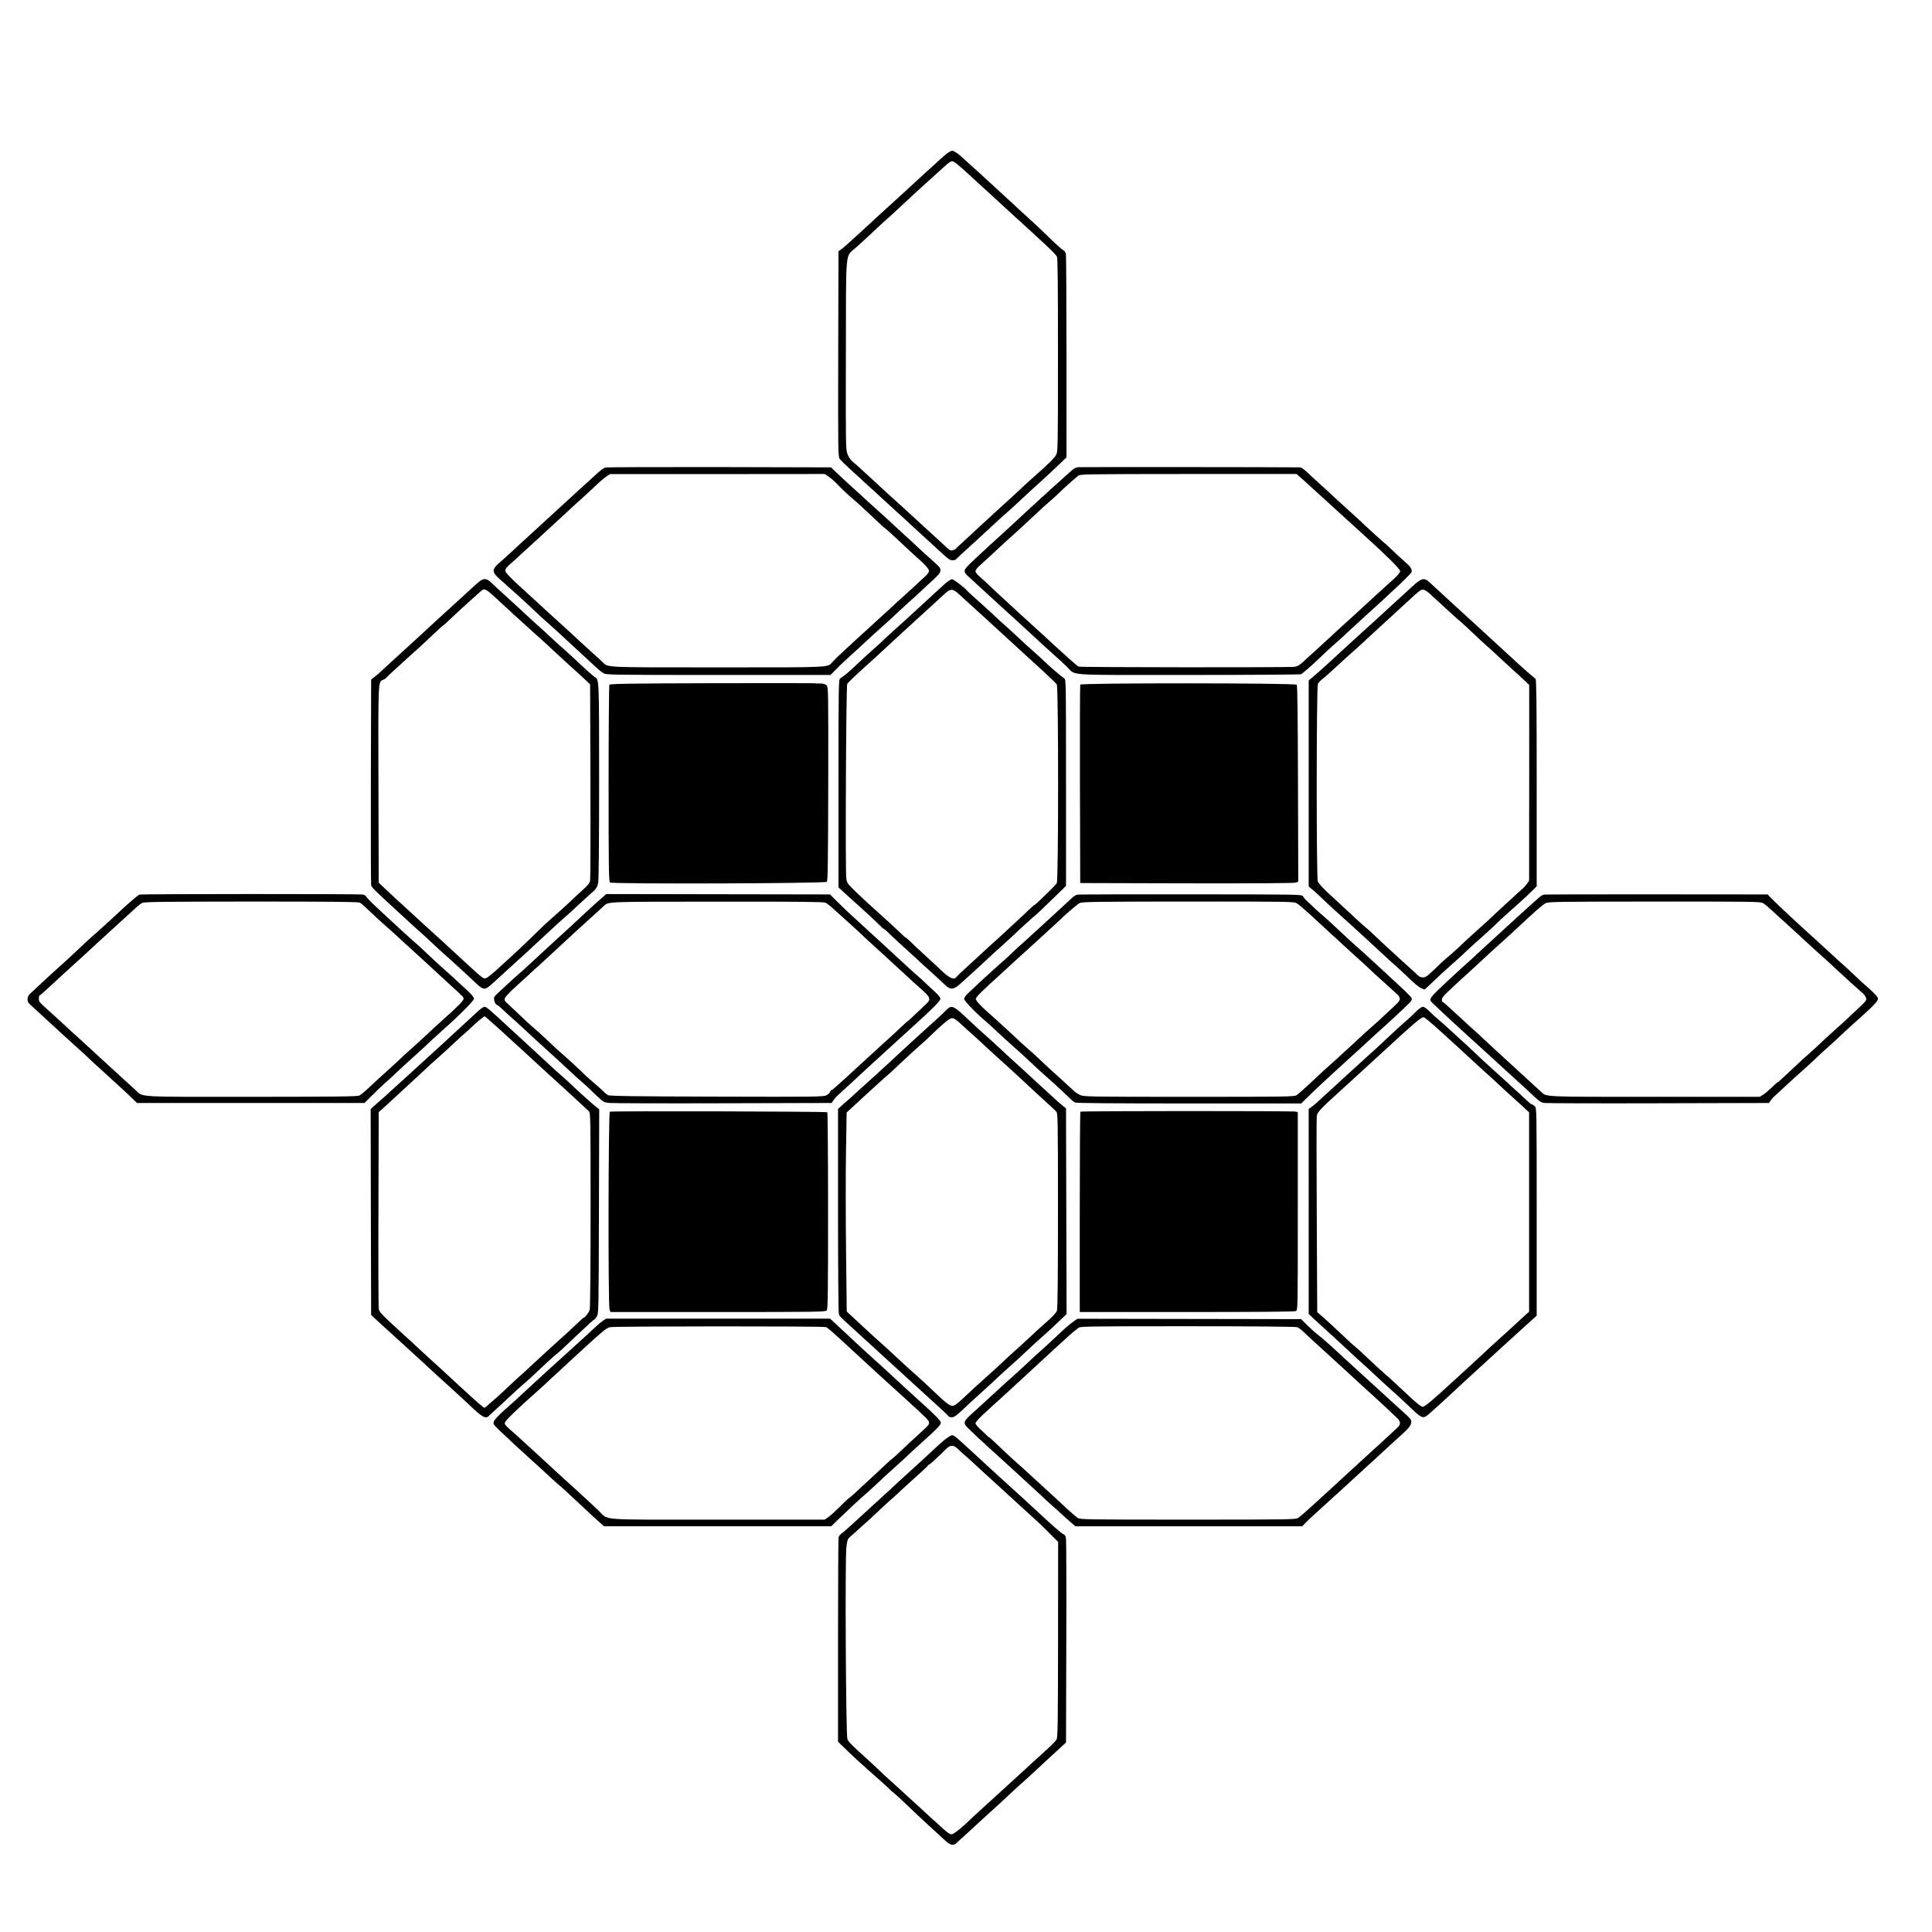 <?xml version="1.0" standalone="no"?>
<!DOCTYPE svg PUBLIC "-//W3C//DTD SVG 20010904//EN"
 "http://www.w3.org/TR/2001/REC-SVG-20010904/DTD/svg10.dtd">
<svg version="1.0" xmlns="http://www.w3.org/2000/svg"
 width="2038pt" height="2038pt" viewBox="0 0 2038 2038"
 preserveAspectRatio="xMidYMid meet">

<g transform="translate(0,2038) scale(0.1,-0.1)"
fill="#000000" stroke="none">
<path d="M9985 18757 c-23 -17 -50 -41 -61 -52 -12 -11 -56 -51 -99 -90 -43
-38 -97 -88 -121 -110 -23 -22 -80 -74 -125 -115 -45 -41 -94 -86 -109 -100
-15 -14 -62 -56 -104 -95 -43 -38 -97 -88 -121 -110 -23 -22 -79 -74 -124
-115 -198 -181 -226 -206 -252 -224 l-24 -16 -3 -1082 c-2 -1018 -1 -1082 15
-1107 10 -15 61 -65 113 -112 52 -47 114 -103 136 -125 23 -21 57 -52 76 -69
19 -16 68 -61 109 -100 41 -38 110 -101 153 -140 43 -38 94 -86 115 -105 20
-19 60 -55 87 -80 147 -134 253 -231 308 -282 48 -45 68 -58 93 -58 17 0 35 4
38 10 3 5 70 67 148 138 78 71 161 146 183 168 53 50 181 167 214 194 13 12
56 51 95 87 127 118 169 157 259 238 49 44 129 118 177 165 l89 85 0 1056 c0
580 -3 1070 -6 1088 -4 20 -16 37 -33 45 -14 8 -83 70 -152 138 -69 67 -156
150 -194 183 -37 33 -94 85 -126 115 -32 30 -87 82 -124 115 -79 72 -208 191
-245 225 -14 14 -62 57 -105 95 -43 39 -88 79 -99 90 -47 46 -102 85 -121 85
-11 0 -38 -15 -60 -33z m106 -104 c39 -31 89 -76 129 -113 14 -14 64 -59 109
-100 46 -41 102 -93 126 -115 23 -22 104 -97 181 -167 405 -367 497 -455 513
-485 9 -17 11 -285 11 -1039 0 -981 -1 -1017 -19 -1052 -18 -34 -88 -103 -241
-237 -30 -27 -79 -71 -109 -99 -79 -75 -98 -92 -207 -191 -121 -110 -221 -202
-294 -270 -30 -29 -89 -83 -130 -120 -41 -38 -77 -72 -80 -76 -3 -4 -17 -10
-31 -14 -21 -5 -34 1 -71 37 -25 24 -83 77 -128 118 -46 41 -102 93 -126 115
-23 22 -70 65 -103 95 -34 30 -81 73 -104 95 -24 22 -79 72 -122 110 -43 39
-99 90 -125 115 -27 25 -83 77 -126 116 -44 40 -91 83 -105 96 -14 13 -37 33
-52 45 -14 11 -35 43 -46 71 -20 50 -20 72 -18 1054 2 1148 -10 1021 108 1128
102 93 145 132 220 203 36 34 91 85 123 112 31 28 83 75 115 105 74 70 184
172 236 219 23 20 77 69 120 108 44 40 103 93 130 118 28 25 57 45 66 45 9 0
32 -12 50 -27z"/>
<path d="M6390 15449 c-26 -6 -55 -28 -141 -109 -9 -8 -51 -46 -94 -85 -43
-38 -97 -88 -120 -110 -23 -22 -80 -74 -126 -115 -45 -41 -102 -93 -125 -115
-51 -47 -101 -93 -213 -195 -46 -41 -113 -103 -150 -138 -36 -34 -96 -88 -132
-120 -112 -96 -111 -112 17 -222 98 -86 252 -225 334 -304 53 -50 110 -103
127 -117 55 -48 147 -131 223 -203 66 -62 215 -199 314 -290 17 -16 45 -37 61
-47 29 -18 74 -19 1213 -19 l1183 0 62 63 c34 35 87 86 117 112 30 27 107 97
170 156 63 59 135 124 160 146 42 36 99 89 250 229 36 34 83 77 105 95 21 19
55 50 75 69 20 19 77 73 128 119 75 68 92 90 92 113 0 30 1 29 -115 133 -44
39 -100 90 -126 115 -25 25 -82 77 -125 115 -43 39 -95 87 -116 107 -32 31
-125 116 -267 243 -18 16 -53 48 -76 70 -24 22 -78 72 -121 110 -42 39 -107
98 -143 133 l-65 62 -1172 3 c-645 1 -1187 -1 -1204 -4z m2353 -98 c23 -16 60
-48 83 -72 50 -54 146 -144 194 -182 28 -23 150 -136 278 -257 8 -8 32 -28 51
-43 20 -16 95 -84 166 -152 72 -68 143 -133 158 -146 72 -61 127 -121 127
-140 0 -12 -15 -35 -34 -53 -19 -17 -58 -54 -88 -81 -29 -28 -98 -91 -153
-140 -55 -49 -102 -92 -105 -96 -3 -3 -88 -82 -190 -174 -102 -93 -190 -174
-196 -179 -6 -6 -58 -54 -115 -106 -57 -52 -117 -110 -134 -129 -58 -65 14
-61 -1215 -61 -1221 0 -1154 -3 -1215 57 -16 16 -55 52 -85 78 -30 27 -104 94
-165 150 -60 57 -122 113 -136 126 -110 99 -197 178 -219 199 -14 14 -71 66
-125 115 -257 234 -295 272 -295 299 0 12 18 36 43 58 23 20 65 57 92 83 43
40 142 131 235 215 64 58 226 208 266 245 23 22 60 56 81 75 104 93 155 140
230 211 45 43 99 89 120 103 l38 25 1133 0 1133 1 42 -29z"/>
<path d="M11375 15452 c-16 -2 -37 -9 -47 -16 -29 -21 -439 -392 -644 -585
-45 -42 -141 -130 -214 -196 -73 -66 -171 -157 -217 -201 -98 -94 -99 -100
-25 -167 25 -23 65 -60 89 -82 25 -22 64 -58 87 -80 23 -22 71 -66 107 -98 35
-32 100 -91 143 -130 43 -40 91 -83 106 -97 15 -14 71 -65 125 -115 54 -49
108 -99 118 -109 11 -10 61 -55 111 -100 50 -45 114 -103 141 -130 99 -96 -46
-86 1285 -86 646 0 1180 4 1186 8 18 11 111 92 158 137 99 95 165 155 216 200
30 26 86 76 123 112 38 36 141 130 229 210 88 80 168 152 177 162 10 9 70 66
135 126 65 61 121 119 126 130 9 24 -11 58 -55 95 -35 30 -133 121 -184 170
-20 19 -51 48 -71 63 -19 16 -86 77 -149 135 -124 117 -133 124 -247 227 -43
39 -96 87 -118 108 -22 22 -80 75 -130 120 -50 45 -116 105 -146 134 -30 29
-64 53 -75 53 -205 3 -2319 4 -2340 2z m2367 -129 c58 -53 447 -407 558 -508
25 -23 77 -70 115 -105 218 -197 355 -334 355 -355 0 -14 -26 -45 -77 -91 -89
-80 -94 -85 -203 -184 -84 -77 -145 -133 -215 -198 -23 -20 -78 -71 -124 -112
-45 -41 -106 -97 -134 -124 -29 -27 -85 -78 -125 -115 -41 -36 -101 -91 -134
-122 -49 -46 -68 -58 -105 -63 -62 -8 -2254 -6 -2275 2 -9 4 -56 43 -104 87
-48 44 -105 96 -127 115 -22 19 -56 51 -76 70 -20 19 -78 73 -131 120 -52 47
-102 92 -110 100 -9 8 -63 58 -120 110 -57 52 -135 124 -174 160 -39 36 -91
85 -117 110 -25 25 -64 60 -87 79 -23 19 -42 43 -42 54 0 11 15 34 34 51 18
17 71 65 116 106 45 41 101 93 124 115 23 22 78 72 121 110 43 39 115 104 159
146 137 129 200 186 236 216 19 15 60 53 91 83 55 54 149 138 199 179 25 20
32 20 1166 21 l1141 0 65 -57z"/>
<path d="M5012 14208 c-93 -86 -279 -256 -321 -293 -18 -16 -50 -46 -71 -65
-20 -19 -79 -73 -130 -120 -51 -47 -110 -101 -130 -120 -32 -30 -111 -102
-225 -205 -16 -15 -57 -52 -90 -83 -33 -32 -76 -69 -95 -83 l-35 -27 -3 -1073
c-1 -591 0 -1084 3 -1096 6 -25 30 -49 280 -278 48 -44 105 -97 127 -117 22
-21 67 -61 100 -90 33 -29 88 -80 123 -113 34 -33 91 -85 125 -115 33 -30 74
-66 89 -80 73 -65 229 -209 267 -247 24 -23 54 -45 68 -49 37 -9 37 -9 234
173 53 49 120 110 147 134 28 24 59 53 71 64 11 11 69 65 129 120 60 55 125
115 145 134 19 19 69 64 110 100 41 35 89 79 106 95 18 17 69 65 115 106 46
41 98 89 116 105 25 23 35 43 43 84 6 33 10 440 10 1073 0 1078 0 1070 -45
1095 -16 9 -127 109 -215 193 -26 25 -75 70 -110 100 -35 30 -82 73 -105 95
-23 22 -77 72 -119 110 -101 90 -111 100 -247 226 -63 58 -141 129 -174 159
-33 29 -82 75 -109 101 -71 70 -96 68 -184 -13z m211 -129 c45 -42 133 -123
195 -180 63 -57 168 -153 235 -213 67 -59 156 -140 197 -180 42 -39 118 -109
170 -156 52 -47 120 -108 150 -137 l55 -52 3 -1018 c2 -560 0 -1033 -3 -1052
-4 -23 -22 -47 -58 -80 -43 -39 -163 -150 -201 -187 -6 -6 -54 -49 -107 -96
-114 -101 -101 -88 -275 -258 -77 -74 -161 -154 -188 -177 -26 -23 -90 -82
-142 -130 -52 -48 -107 -92 -122 -99 -27 -11 -32 -8 -108 58 -43 39 -108 98
-144 132 -36 33 -112 104 -169 156 -58 52 -164 149 -236 215 -71 66 -175 161
-229 210 -55 50 -134 122 -175 162 l-76 72 -3 1030 c-3 1116 -4 1089 50 1110
13 5 30 17 39 28 9 10 51 50 95 90 43 39 98 88 121 110 23 21 72 65 109 98 37
33 109 101 161 150 52 50 101 93 108 98 8 4 31 24 52 45 74 71 211 197 266
245 30 26 67 59 81 72 35 32 48 26 149 -66z"/>
<path d="M9963 14218 c-138 -126 -338 -310 -417 -383 -6 -6 -56 -50 -111 -100
-55 -49 -109 -99 -120 -110 -11 -12 -65 -61 -120 -110 -55 -49 -131 -119 -170
-156 -69 -66 -125 -113 -161 -135 -18 -11 -19 -50 -19 -1108 l0 -1097 73 -67
c40 -37 83 -76 96 -87 48 -41 222 -201 262 -242 23 -24 45 -43 49 -43 4 0 22
-15 39 -32 17 -18 74 -71 125 -118 52 -47 111 -101 132 -120 20 -19 57 -53 81
-75 118 -106 245 -223 270 -247 56 -54 90 -49 170 25 25 23 79 72 119 108 41
37 97 88 124 114 87 81 118 110 175 160 30 26 111 101 180 166 69 65 141 130
160 146 20 15 53 45 75 66 22 22 92 89 155 150 l115 112 0 1089 c0 1065 0
1089 -19 1100 -24 14 -159 129 -206 176 -19 19 -73 69 -120 110 -47 41 -119
107 -160 146 -41 39 -100 93 -130 119 -30 26 -87 78 -127 116 -39 37 -115 107
-170 155 -54 48 -100 90 -103 94 -23 32 -149 130 -167 130 -12 0 -46 -22 -80
-52z m146 -100 c142 -128 497 -453 625 -571 50 -47 74 -68 256 -234 80 -73
151 -142 158 -154 18 -28 18 -2059 0 -2093 -9 -18 -49 -58 -199 -202 -20 -19
-39 -34 -42 -34 -3 0 -32 -26 -64 -57 -33 -32 -97 -92 -142 -133 -45 -41 -97
-89 -114 -106 -18 -17 -59 -54 -92 -83 -33 -29 -109 -100 -170 -156 -60 -56
-132 -122 -159 -146 -27 -24 -60 -56 -73 -71 -22 -24 -28 -25 -56 -15 -18 5
-57 33 -87 61 -30 28 -73 69 -97 91 -24 22 -80 74 -125 115 -45 41 -101 94
-125 118 -23 23 -45 42 -49 42 -4 0 -24 17 -44 38 -21 20 -75 71 -120 112 -46
41 -103 93 -127 115 -24 22 -71 65 -105 95 -33 30 -98 91 -143 135 -79 78 -82
82 -88 135 -11 109 -2 2024 10 2045 10 18 81 85 244 232 32 28 66 59 76 69 11
11 64 60 118 109 53 50 117 108 141 130 43 40 183 168 235 215 15 14 62 57
104 95 42 39 95 87 118 108 54 48 78 47 136 -5z"/>
<path d="M14925 14218 c-60 -54 -159 -144 -250 -228 -146 -135 -198 -182 -279
-255 -49 -44 -108 -97 -130 -118 -36 -34 -127 -117 -281 -258 -54 -49 -102
-92 -150 -132 l-30 -25 0 -1087 0 -1087 45 -37 c24 -20 65 -57 90 -82 25 -25
92 -88 150 -140 58 -52 127 -114 154 -139 27 -25 82 -74 121 -110 39 -36 127
-117 196 -181 68 -63 144 -133 169 -154 25 -21 86 -78 135 -126 50 -49 106
-95 126 -103 l36 -15 59 54 c33 31 84 79 114 108 31 28 86 79 124 112 38 33
83 74 100 90 48 47 177 164 241 220 32 28 83 75 115 106 31 31 81 78 111 104
126 111 206 184 261 238 l58 58 0 1089 c0 859 -3 1091 -12 1099 -45 36 -134
114 -200 175 -85 79 -225 208 -338 311 -157 143 -530 485 -580 532 -52 49 -82
45 -155 -19z m155 -99 c25 -23 80 -74 123 -113 43 -39 95 -87 116 -106 21 -19
62 -56 92 -81 30 -26 88 -80 130 -120 42 -41 105 -99 139 -129 35 -30 100 -90
144 -132 45 -42 101 -94 125 -115 24 -21 75 -67 113 -103 l69 -65 0 -1033 -1
-1032 -22 -32 c-13 -18 -32 -40 -43 -49 -11 -9 -41 -36 -67 -60 -25 -24 -74
-69 -108 -99 -33 -30 -87 -80 -119 -110 -58 -56 -94 -89 -235 -215 -43 -38
-108 -99 -144 -134 -37 -34 -87 -79 -112 -100 -25 -20 -64 -54 -86 -76 -139
-135 -152 -145 -184 -145 -21 0 -41 8 -54 22 -12 13 -42 40 -67 62 -24 21 -71
64 -105 95 -33 31 -105 97 -159 146 -54 50 -116 108 -139 130 -22 22 -55 52
-73 66 -31 25 -149 133 -262 239 -26 25 -91 85 -144 133 -55 51 -100 102 -106
119 -16 46 -15 2048 1 2083 6 14 29 38 49 54 21 15 89 75 151 133 62 58 131
120 153 139 22 18 69 61 105 95 36 33 99 92 141 130 91 83 260 239 342 314
131 121 142 130 167 130 15 0 42 -16 70 -41z"/>
<path d="M7491 13173 c-828 -2 -1057 -6 -1063 -16 -4 -6 -8 -476 -8 -1043 0
-861 2 -1033 14 -1043 21 -18 2270 -11 2288 7 10 10 13 211 15 1033 1 992 1
1021 -18 1040 -13 13 -33 19 -68 19 -27 0 -61 1 -77 3 -16 1 -503 1 -1083 0z"/>
<path d="M11395 13158 c-3 -7 -4 -481 -3 -1053 l3 -1040 1125 -3 c754 -1 1133
1 1150 8 l25 10 -3 1032 c-2 732 -6 1035 -13 1045 -16 19 -2277 20 -2284 1z"/>
<path d="M1470 10943 c-13 -5 -114 -91 -175 -148 -76 -72 -253 -233 -279 -255
-17 -14 -65 -57 -106 -95 -41 -39 -113 -106 -160 -150 -47 -44 -121 -111 -165
-150 -67 -60 -187 -171 -272 -252 -28 -27 -30 -76 -5 -100 10 -10 62 -58 117
-108 123 -112 132 -121 246 -226 52 -48 121 -110 154 -140 33 -29 74 -66 91
-83 17 -17 68 -65 114 -106 46 -41 102 -93 126 -115 23 -22 70 -65 104 -95 34
-30 90 -82 123 -115 l62 -60 1200 0 1200 0 80 80 c44 45 103 100 130 124 28
24 89 80 136 125 47 44 118 110 159 146 40 36 90 81 110 100 54 52 161 150
206 190 158 138 334 314 334 334 0 13 -20 40 -52 70 -128 120 -189 176 -263
241 -43 39 -115 104 -160 147 -44 42 -89 85 -101 95 -55 47 -161 143 -207 186
-29 27 -118 110 -199 184 -81 75 -150 143 -153 153 -3 10 -20 20 -37 24 -38 7
-2337 7 -2358 -1z m2323 -84 c23 -12 24 -13 128 -111 36 -35 81 -76 100 -93
66 -57 224 -200 260 -235 21 -19 72 -66 115 -105 68 -61 133 -121 234 -215 15
-14 71 -65 125 -115 136 -123 135 -123 135 -143 0 -17 -74 -92 -210 -212 -63
-56 -121 -110 -220 -203 -31 -29 -91 -83 -135 -122 -44 -38 -98 -88 -120 -110
-23 -22 -79 -74 -125 -115 -114 -103 -129 -117 -200 -184 -34 -32 -74 -64 -88
-72 -21 -11 -223 -13 -1140 -14 -1240 0 -1137 -6 -1222 71 -25 23 -85 78 -135
123 -49 44 -96 88 -105 96 -9 8 -63 58 -120 110 -57 52 -131 120 -165 152 -33
31 -80 73 -104 95 -24 21 -59 52 -76 69 -18 17 -74 69 -126 116 -200 180 -189
168 -189 205 0 18 3 33 8 33 4 0 30 22 58 48 28 26 84 77 125 115 41 37 95 86
120 110 25 23 83 76 129 117 45 41 99 91 120 110 20 19 59 55 86 80 175 160
250 228 274 250 115 106 143 131 167 144 24 13 173 15 1151 16 810 0 1129 -3
1145 -11z"/>
<path d="M6320 10883 c-41 -36 -107 -95 -145 -132 -39 -36 -117 -109 -174
-161 -58 -52 -136 -124 -175 -160 -39 -35 -127 -117 -196 -181 -69 -64 -143
-132 -165 -150 -22 -19 -63 -55 -90 -81 -28 -26 -77 -72 -109 -101 -57 -52
-59 -55 -52 -91 4 -21 14 -40 24 -43 9 -4 26 -16 37 -27 12 -12 56 -52 99 -91
44 -38 86 -77 95 -85 135 -126 228 -211 376 -345 66 -60 125 -114 130 -120 6
-6 52 -49 104 -96 52 -46 102 -91 112 -99 9 -8 52 -49 96 -92 79 -75 81 -76
144 -83 35 -3 576 -5 1202 -3 l1139 3 21 30 c25 34 20 29 153 150 54 50 107
99 119 110 11 11 69 65 130 120 60 55 164 150 230 210 66 61 167 153 225 205
198 179 270 253 270 275 0 14 -25 44 -72 86 -39 35 -83 76 -97 90 -14 15 -48
46 -76 69 -45 39 -88 78 -255 233 -31 29 -103 95 -160 147 -58 52 -134 123
-170 156 -36 34 -83 77 -104 95 -22 19 -82 77 -135 129 l-96 95 -1180 2 -1180
2 -75 -66z m2387 -25 c15 -7 57 -39 93 -73 36 -33 101 -92 144 -130 44 -39
100 -90 126 -115 25 -25 83 -79 129 -120 46 -41 102 -92 125 -114 22 -21 79
-73 125 -115 46 -42 100 -92 121 -111 37 -35 49 -46 165 -150 82 -73 86 -94
32 -143 -23 -21 -74 -70 -114 -108 -39 -38 -73 -69 -76 -69 -2 0 -31 -26 -64
-57 -33 -32 -97 -92 -143 -133 -46 -41 -96 -86 -110 -100 -15 -14 -62 -56
-104 -95 -42 -38 -96 -88 -120 -110 -40 -38 -169 -155 -230 -209 -16 -14 -32
-26 -37 -26 -4 0 -10 -8 -14 -19 -3 -10 -20 -26 -38 -35 -30 -16 -114 -17
-1157 -14 -886 2 -1130 6 -1147 16 -12 7 -37 27 -55 46 -18 18 -64 59 -103 91
-38 33 -100 89 -136 125 -36 36 -95 90 -129 120 -98 85 -143 126 -229 209 -44
42 -99 92 -123 111 -24 19 -86 76 -138 126 -52 50 -115 109 -139 131 -38 34
-43 43 -35 64 5 14 54 66 109 116 55 50 116 106 136 124 19 19 71 66 114 104
43 39 99 90 125 115 26 25 92 86 146 135 54 50 110 101 124 115 15 14 62 57
105 95 72 65 149 135 185 169 49 46 17 44 1197 45 844 1 1119 -2 1140 -11z"/>
<path d="M11368 10943 c-14 -2 -37 -14 -50 -26 -87 -81 -171 -158 -214 -197
-27 -25 -99 -90 -159 -146 -61 -55 -139 -127 -175 -159 -36 -32 -77 -69 -91
-84 -28 -28 -40 -39 -201 -182 -57 -51 -134 -122 -172 -158 -38 -36 -85 -80
-103 -97 -18 -18 -33 -41 -33 -52 0 -19 138 -162 230 -237 25 -21 83 -74 130
-119 47 -44 121 -112 165 -150 44 -38 121 -108 170 -155 50 -48 126 -118 170
-156 44 -38 116 -103 159 -144 44 -42 90 -86 103 -98 13 -13 32 -27 43 -33 13
-7 410 -10 1202 -10 l1184 0 105 103 c58 56 135 128 170 160 35 32 84 77 109
100 25 23 88 80 139 127 104 94 122 110 208 190 33 30 81 75 109 99 76 67 275
253 305 285 18 19 25 35 21 46 -4 10 -55 62 -113 116 -159 149 -414 383 -478
438 -31 26 -114 104 -186 171 -71 68 -146 135 -165 151 -29 23 -105 93 -179
165 -9 9 -21 24 -27 35 -11 19 -40 19 -1180 20 -643 1 -1181 -1 -1196 -3z
m2312 -92 c17 -10 75 -59 128 -107 129 -119 135 -125 225 -208 44 -39 98 -89
121 -111 23 -22 80 -74 126 -115 47 -41 118 -107 160 -146 41 -40 95 -89 119
-110 25 -22 73 -65 107 -97 34 -32 69 -63 77 -70 9 -7 19 -23 22 -37 5 -22 -6
-37 -91 -115 -54 -50 -105 -97 -113 -106 -9 -8 -49 -44 -90 -80 -40 -35 -97
-86 -126 -114 -29 -27 -90 -84 -135 -125 -45 -41 -95 -86 -109 -100 -15 -14
-63 -56 -106 -95 -43 -38 -99 -90 -125 -115 -58 -56 -162 -149 -191 -172 -22
-17 -91 -18 -1134 -18 -1059 0 -1112 1 -1151 19 -22 10 -52 29 -65 42 -28 27
-189 175 -263 240 -26 24 -74 69 -106 100 -32 30 -73 68 -91 83 -34 28 -173
155 -260 238 -25 23 -74 68 -108 98 -157 137 -213 197 -207 217 7 21 71 85
246 243 57 52 163 149 235 215 72 66 176 161 231 210 54 50 156 143 225 208
70 64 142 124 160 132 29 12 195 14 1146 15 1072 0 1114 -1 1143 -19z"/>
<path d="M16285 10943 c-11 -3 -32 -15 -46 -27 -29 -23 -409 -370 -584 -531
-133 -124 -202 -187 -235 -215 -14 -12 -69 -63 -123 -113 -227 -212 -227 -212
-189 -255 16 -18 418 -389 571 -526 36 -32 91 -82 121 -111 30 -28 107 -98
170 -155 63 -57 140 -127 170 -156 102 -96 111 -103 153 -109 23 -3 565 -5
1204 -3 l1163 3 17 24 c20 29 19 28 149 147 112 103 128 118 214 194 34 30 90
82 124 115 35 33 91 85 126 115 34 30 88 80 119 110 32 30 80 75 107 99 247
220 294 268 294 296 0 17 -25 45 -87 101 -49 42 -122 109 -163 149 -41 39
-100 94 -130 120 -30 26 -87 78 -125 114 -39 36 -113 104 -165 151 -143 128
-389 357 -445 414 l-49 51 -1171 1 c-643 1 -1179 -1 -1190 -3z m2313 -90 c25
-16 57 -43 122 -103 14 -14 71 -65 126 -115 140 -128 192 -175 234 -215 21
-19 53 -48 71 -65 71 -62 156 -140 219 -199 65 -62 232 -213 282 -255 14 -13
29 -35 33 -49 5 -21 -2 -33 -47 -75 -29 -27 -84 -80 -123 -116 -38 -36 -105
-98 -149 -136 -43 -39 -93 -84 -110 -100 -42 -41 -158 -148 -232 -212 -32 -29
-106 -98 -164 -153 -57 -55 -108 -100 -112 -100 -4 0 -31 -24 -60 -53 -30 -29
-70 -63 -90 -75 l-35 -22 -1107 0 c-1199 0 -1140 -3 -1202 55 -144 133 -286
263 -469 430 -55 50 -115 106 -135 125 -19 19 -57 54 -85 79 -27 24 -94 84
-148 135 -161 149 -192 176 -199 176 -5 0 -8 11 -8 25 0 18 19 43 68 88 77 74
158 148 188 174 21 18 177 162 260 240 23 21 77 70 120 108 43 39 119 108 169
155 166 156 256 235 288 252 30 16 115 17 1150 18 1042 0 1120 -1 1145 -17z"/>
<path d="M5053 9723 c-22 -21 -85 -78 -139 -128 -54 -49 -133 -122 -174 -160
-41 -39 -100 -93 -130 -120 -30 -27 -104 -94 -165 -150 -60 -56 -164 -150
-230 -210 -66 -59 -127 -115 -136 -124 -9 -9 -38 -34 -64 -56 -26 -22 -60 -52
-76 -67 l-29 -27 2 -1086 3 -1086 56 -52 c30 -29 69 -63 85 -78 16 -14 65 -58
109 -99 44 -40 127 -116 185 -169 58 -53 139 -127 180 -166 66 -61 186 -170
324 -295 21 -19 60 -55 86 -80 150 -144 185 -163 221 -122 9 9 42 40 75 69 32
29 95 87 139 129 44 42 105 97 135 123 30 25 87 75 125 112 154 145 204 191
232 212 25 19 81 71 208 192 129 122 187 175 193 175 4 0 16 15 27 33 20 31
20 52 23 1108 l3 1077 -28 22 c-37 29 -171 148 -258 231 -38 37 -90 84 -115
105 -25 21 -67 59 -95 85 -145 134 -196 182 -260 240 -97 89 -92 84 -201 185
-206 190 -234 214 -252 214 -10 0 -36 -17 -59 -37z m107 -103 c99 -87 165
-147 205 -185 23 -22 70 -65 104 -95 34 -30 90 -82 125 -115 35 -33 99 -91
142 -130 42 -38 105 -95 138 -126 34 -31 75 -69 91 -83 41 -38 225 -207 247
-228 17 -17 18 -67 18 -1041 0 -562 -4 -1036 -9 -1053 -8 -28 -51 -84 -64 -84
-4 0 -35 -28 -70 -62 -55 -53 -136 -128 -243 -223 -47 -42 -189 -173 -250
-230 -35 -33 -82 -76 -104 -95 -22 -19 -78 -71 -125 -115 -46 -44 -101 -95
-122 -113 -21 -18 -58 -51 -83 -72 -24 -22 -47 -40 -50 -40 -7 0 -68 51 -144
121 -34 30 -95 86 -136 124 -41 38 -97 90 -125 116 -27 26 -62 57 -76 70 -50
44 -191 174 -234 214 -23 22 -79 74 -125 115 -245 224 -269 248 -275 284 -3
17 -5 491 -3 1053 l3 1022 54 48 c30 26 73 66 96 88 23 22 87 81 141 130 54
50 130 119 168 155 83 78 82 77 181 165 43 39 115 104 159 146 45 42 97 90
116 105 19 16 46 41 60 55 30 31 133 118 140 118 3 1 26 -17 50 -39z"/>
<path d="M9979 9722 c-43 -43 -83 -80 -329 -302 -45 -41 -102 -93 -125 -115
-23 -22 -86 -80 -140 -130 -54 -49 -111 -101 -125 -115 -15 -14 -63 -56 -106
-95 -43 -38 -105 -95 -139 -126 -33 -31 -73 -67 -89 -80 -16 -13 -42 -36 -57
-51 l-29 -26 0 -1071 c0 -609 4 -1080 9 -1093 11 -27 -7 -10 221 -218 46 -41
102 -93 126 -115 23 -22 71 -66 106 -97 35 -31 82 -74 104 -95 23 -21 78 -72
124 -113 45 -41 101 -93 125 -115 24 -22 78 -71 121 -110 131 -118 229 -209
232 -217 2 -5 17 -8 33 -8 28 0 51 18 184 145 23 22 80 74 126 115 46 41 90
82 99 90 38 37 160 149 200 184 25 21 97 86 160 146 123 115 134 125 230 210
34 30 95 87 136 127 l75 71 -3 1085 -3 1085 -30 24 c-16 12 -55 46 -85 74 -30
28 -67 62 -82 75 -52 47 -194 177 -234 215 -23 22 -79 73 -125 114 -45 41
-110 100 -143 132 -34 31 -73 67 -87 80 -83 73 -188 169 -229 208 -177 168
-190 174 -251 112z m169 -154 c42 -40 90 -83 107 -97 16 -15 63 -57 105 -96
41 -38 80 -74 86 -80 14 -13 169 -153 203 -184 32 -29 208 -191 266 -246 24
-22 80 -74 125 -115 46 -41 91 -84 101 -94 18 -19 19 -61 19 -1046 0 -693 -3
-1037 -11 -1057 -6 -19 -51 -67 -116 -124 -59 -52 -121 -108 -137 -124 -24
-24 -202 -187 -263 -240 -6 -5 -35 -33 -65 -61 -29 -28 -98 -91 -153 -140
-142 -127 -150 -135 -250 -229 -66 -62 -97 -85 -116 -85 -31 0 -73 32 -194
148 -49 48 -133 124 -185 171 -52 46 -147 132 -210 191 -63 60 -140 129 -170
156 -49 42 -218 198 -320 294 l-38 35 -7 620 c-4 341 -5 814 -1 1050 l7 430
42 38 c23 21 89 82 147 136 112 103 204 187 261 235 19 17 75 68 124 116 50
47 126 117 169 155 44 39 88 79 100 90 166 161 242 225 268 225 21 0 48 -18
106 -72z"/>
<path d="M14929 9701 c-31 -31 -70 -67 -85 -80 -33 -27 -154 -137 -247 -226
-35 -33 -77 -71 -93 -86 -16 -14 -63 -56 -105 -95 -41 -38 -113 -103 -158
-144 -46 -41 -102 -93 -125 -115 -24 -22 -80 -74 -126 -115 -45 -41 -92 -84
-104 -95 -13 -12 -36 -30 -52 -42 l-29 -21 0 -1082 0 -1081 65 -61 c74 -68
230 -211 269 -246 14 -13 55 -51 91 -85 36 -34 99 -91 139 -127 40 -36 104
-94 141 -130 38 -36 95 -88 127 -117 80 -70 161 -145 263 -242 92 -88 113 -96
158 -60 23 18 185 164 232 209 28 27 154 143 260 240 204 186 237 216 345 316
61 55 156 142 213 193 l102 93 0 1094 c0 1081 0 1094 -20 1114 -11 11 -24 20
-29 20 -5 0 -16 6 -23 13 -7 7 -40 37 -73 67 -33 29 -94 85 -136 124 -42 39
-111 103 -155 141 -84 75 -178 162 -254 235 -26 25 -80 75 -121 111 -41 37
-92 84 -114 105 -23 22 -68 61 -100 89 -33 27 -81 71 -107 97 -31 32 -55 48
-70 47 -14 -1 -45 -23 -79 -58z m253 -187 c83 -75 158 -144 168 -153 9 -9 61
-56 115 -106 54 -49 106 -97 114 -105 9 -8 61 -55 116 -105 55 -49 116 -106
136 -125 19 -19 55 -52 80 -74 24 -21 83 -75 132 -119 l87 -81 0 -1051 0
-1051 -92 -84 c-106 -98 -109 -101 -219 -200 -46 -41 -90 -82 -99 -90 -24 -24
-146 -136 -259 -240 -57 -52 -109 -100 -115 -105 -232 -214 -317 -285 -338
-285 -16 0 -59 33 -142 111 -65 61 -135 127 -155 145 -20 19 -61 55 -91 81
-30 25 -105 94 -166 152 -61 58 -130 122 -154 141 -24 19 -71 62 -105 95 -64
62 -217 203 -270 248 l-30 25 -5 1014 c-3 557 -3 1031 0 1054 5 43 39 78 300
314 51 47 160 146 241 220 519 478 554 507 587 509 8 1 81 -60 164 -135z"/>
<path d="M6433 8653 c-16 -6 -19 -2046 -3 -2087 l10 -26 1134 0 c1042 0 1135
1 1147 17 12 13 14 188 14 1049 0 568 -4 1036 -8 1041 -9 9 -2273 15 -2294 6z"/>
<path d="M11397 8653 c-4 -3 -7 -480 -7 -1060 l0 -1053 1131 0 c760 0 1137 3
1150 10 19 10 19 33 19 1054 l0 1044 -22 6 c-31 8 -2263 8 -2271 -1z"/>
<path d="M6357 6446 c-19 -13 -54 -43 -78 -66 -24 -24 -123 -114 -219 -201
-281 -254 -349 -316 -460 -419 -169 -157 -180 -167 -282 -257 -55 -49 -102
-100 -108 -116 -9 -27 -6 -32 53 -90 35 -34 107 -102 161 -152 54 -49 111
-101 126 -115 15 -14 64 -59 110 -100 46 -41 102 -93 125 -115 23 -22 68 -62
100 -90 32 -27 71 -61 85 -75 15 -14 80 -74 145 -135 65 -60 128 -119 139
-130 12 -11 43 -39 69 -62 l48 -43 1199 0 1199 0 59 58 c133 128 231 220 292
272 35 30 82 73 105 95 84 80 162 151 245 225 46 41 102 93 125 115 23 22 79
74 125 115 175 157 210 194 204 217 -6 22 -75 91 -233 233 -46 41 -95 86 -110
100 -15 14 -71 66 -125 115 -55 50 -113 104 -130 120 -18 17 -52 48 -77 69
-64 57 -317 291 -442 409 l-51 47 -1181 0 -1182 0 -36 -24z m2355 -65 c22 -8
60 -42 313 -276 103 -96 316 -290 513 -469 241 -219 262 -240 262 -263 0 -23
-7 -31 -120 -133 -34 -30 -106 -98 -161 -150 -55 -52 -104 -96 -108 -98 -5 -2
-35 -29 -68 -60 -33 -31 -102 -96 -154 -144 -52 -47 -125 -115 -162 -150 -38
-34 -73 -65 -79 -67 -5 -2 -46 -41 -91 -87 -45 -45 -99 -94 -120 -108 l-38
-26 -1132 0 c-1288 0 -1141 -11 -1252 94 -90 85 -173 163 -260 241 -43 39 -90
81 -105 95 -15 14 -71 66 -125 115 -54 50 -110 101 -125 115 -15 14 -64 59
-109 100 -45 41 -99 91 -120 110 -21 19 -64 57 -95 84 -45 40 -55 54 -50 70 8
25 131 144 359 346 33 29 67 60 76 69 9 9 60 57 114 106 54 50 171 157 259
239 224 206 262 237 299 246 45 11 2250 12 2279 1z"/>
<path d="M11320 6437 c-47 -34 -80 -63 -185 -162 -34 -33 -98 -91 -141 -130
-44 -38 -120 -108 -169 -155 -50 -47 -120 -111 -155 -142 -36 -31 -79 -69 -95
-85 -133 -123 -181 -167 -254 -233 -182 -164 -177 -149 -74 -249 43 -42 116
-110 162 -151 46 -41 103 -93 126 -115 24 -22 58 -53 77 -70 18 -16 65 -59
104 -95 39 -36 117 -108 174 -160 57 -52 121 -111 141 -131 21 -20 53 -48 71
-64 18 -15 58 -50 88 -79 30 -28 77 -70 104 -93 l50 -43 1196 0 1197 0 36 38
c20 20 64 62 98 92 34 30 81 73 104 95 23 22 70 65 104 95 35 30 84 75 109 99
77 71 164 151 252 231 46 41 117 107 159 146 42 39 96 89 120 110 131 116 162
149 167 184 5 34 2 38 -111 140 -64 58 -131 119 -149 135 -17 17 -76 71 -131
120 -54 50 -128 117 -164 150 -36 33 -95 87 -131 120 -36 33 -108 99 -160 147
-52 48 -113 100 -135 116 -22 16 -71 60 -110 98 l-70 69 -1180 2 -1180 2 -45
-32z m2364 -57 c14 -5 43 -26 64 -47 21 -21 74 -69 116 -108 88 -80 109 -99
192 -175 33 -30 107 -98 164 -150 57 -52 123 -113 146 -135 24 -22 71 -65 105
-95 59 -53 178 -164 260 -242 46 -43 49 -70 11 -106 -34 -34 -210 -195 -318
-293 -45 -41 -135 -123 -201 -184 -65 -60 -139 -128 -163 -150 -25 -22 -110
-101 -190 -174 -80 -74 -158 -142 -175 -152 -29 -18 -74 -19 -1165 -19 -1072
0 -1137 1 -1162 18 -15 10 -56 45 -91 77 -35 33 -104 97 -153 142 -49 44 -152
139 -229 210 -77 71 -156 142 -175 158 -41 36 -142 129 -223 208 -33 31 -62
57 -65 57 -3 0 -15 10 -27 23 -12 12 -42 41 -68 64 -26 23 -47 51 -47 60 0 10
39 54 87 98 173 158 229 209 289 264 33 31 103 95 155 143 51 47 186 171 298
275 112 103 211 192 220 197 9 5 24 17 34 27 17 18 61 19 1152 19 700 0 1143
-4 1159 -10z"/>
<path d="M9964 5192 c-32 -27 -77 -66 -99 -88 -22 -21 -78 -73 -123 -114 -46
-41 -103 -93 -126 -115 -24 -22 -80 -74 -126 -115 -45 -41 -101 -93 -124 -115
-23 -22 -78 -72 -122 -111 -97 -88 -114 -104 -238 -218 -54 -50 -111 -100
-127 -111 -15 -11 -30 -29 -33 -40 -3 -11 -6 -501 -6 -1089 l0 -1069 68 -66
c91 -89 173 -164 327 -300 72 -62 135 -120 141 -127 6 -8 29 -28 50 -45 21
-17 86 -76 144 -132 58 -56 161 -153 230 -216 69 -63 146 -134 171 -157 48
-45 85 -56 111 -32 7 7 56 51 108 98 52 47 108 99 125 115 17 17 76 70 130
119 104 94 169 153 240 221 23 22 72 67 109 99 37 33 86 77 109 99 23 22 87
81 141 131 55 50 122 112 150 138 l51 47 3 1053 c2 579 0 1072 -3 1095 -4 31
-12 44 -27 49 -19 6 -127 101 -308 270 -30 28 -87 80 -125 115 -39 35 -118
107 -175 159 -57 52 -134 122 -170 155 -36 33 -118 108 -180 166 -181 167
-196 179 -217 179 -10 0 -46 -22 -79 -48z m144 -100 c22 -21 55 -51 74 -67 18
-15 76 -67 128 -116 52 -48 109 -100 125 -115 17 -15 71 -64 120 -109 50 -46
104 -95 120 -110 17 -15 75 -68 130 -119 55 -50 120 -109 144 -131 24 -22 82
-78 128 -125 l85 -85 -1 -1028 c-1 -865 -3 -1032 -15 -1055 -8 -15 -54 -63
-102 -106 -74 -66 -263 -239 -324 -296 -8 -8 -59 -54 -113 -103 -53 -48 -105
-95 -115 -105 -10 -9 -60 -55 -112 -102 -52 -47 -106 -96 -120 -110 -98 -97
-200 -180 -222 -180 -14 0 -41 16 -65 38 -23 20 -76 69 -119 107 -42 39 -89
81 -104 95 -14 14 -64 59 -109 100 -46 41 -103 93 -126 115 -23 22 -78 72
-121 110 -43 39 -99 90 -124 115 -25 25 -83 79 -129 120 -155 139 -190 175
-202 205 -16 39 -26 1884 -11 2020 8 74 14 92 33 108 13 10 64 56 114 102 49
45 103 93 118 106 15 13 51 47 80 75 29 28 77 72 107 99 30 26 105 93 165 150
61 56 139 128 175 159 36 32 67 62 68 67 2 5 7 9 12 9 8 0 73 60 175 160 52
52 81 52 133 2z"/>
</g>
</svg>
